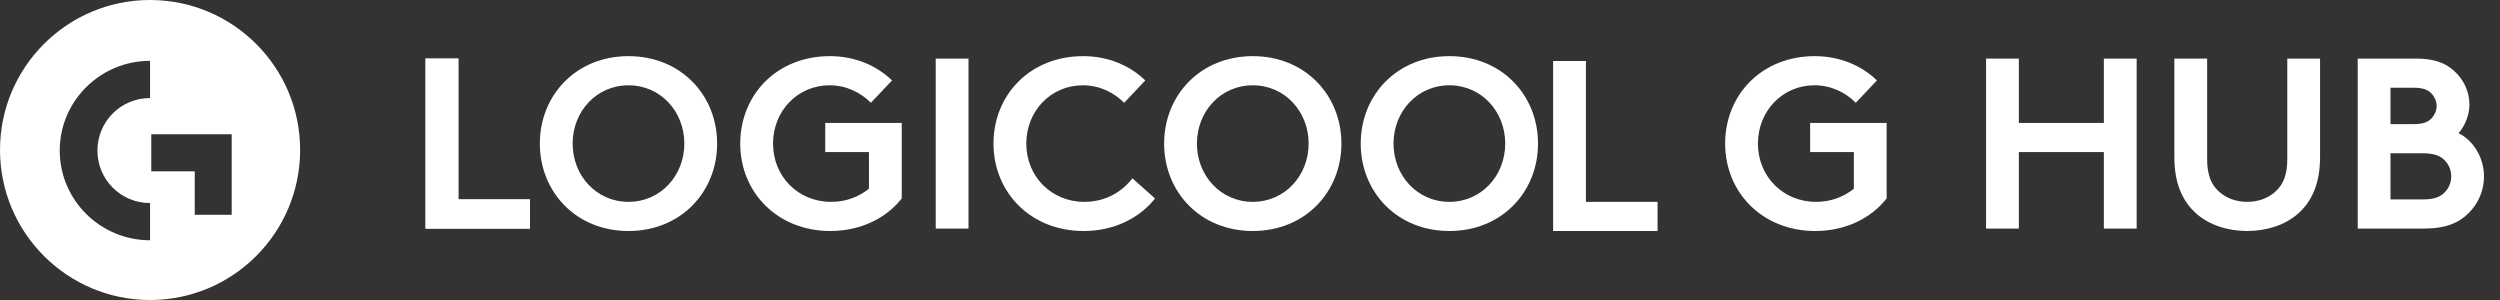 <?xml version="1.0" encoding="UTF-8" standalone="no"?><!DOCTYPE svg PUBLIC "-//W3C//DTD SVG 1.1//EN" "http://www.w3.org/Graphics/SVG/1.1/DTD/svg11.dtd"><svg width="175px" height="21px" version="1.1" xmlns="http://www.w3.org/2000/svg" xmlns:xlink="http://www.w3.org/1999/xlink" xml:space="preserve" xmlns:serif="http://www.serif.com/" style="fill-rule:evenodd;clip-rule:evenodd;stroke-linejoin:round;stroke-miterlimit:2;"><rect width="100%" height="100%" fill="#333333" stroke="none"/><path id="G" d="M10.504,0C4.704,0 0,4.704 0,10.496C0,16.288 4.704,21 10.504,21C16.305,21 21.009,16.296 21.009,10.496C21.009,4.695 16.296,0 10.504,0ZM10.504,6.863C8.448,6.863 6.82,8.517 6.82,10.539C6.82,12.561 8.448,14.214 10.504,14.214L10.504,16.819C7.017,16.819 4.181,14 4.181,10.539C4.181,7.077 7.017,4.258 10.504,4.258L10.504,6.863ZM16.228,15.037L13.632,15.037L13.632,11.995L10.59,11.995L10.59,9.399L16.219,9.399L16.219,15.028L16.228,15.037Z" style="fill:white;fill-rule:nonzero;"/><g><g id="Logicool" transform="matrix(1,0,0,1,-2.57,2.22045e-15)"><path d="M32.36,16L32.36,4.1L34.655,4.1L34.655,13.96L39.67,13.96L39.67,16L32.36,16Z" style="fill:white;fill-rule:nonzero;"/><g transform="matrix(1,0,0,1,78.929,0.17)"><path d="M32.36,16L32.36,4.1L34.655,4.1L34.655,13.96L39.67,13.96L39.67,16L32.36,16Z" style="fill:white;fill-rule:nonzero;"/></g><g transform="matrix(1,0,0,1,57.462,-1.77636e-15)"><path d="M42.654,10.05C42.654,12.294 44.32,14.13 46.564,14.13C48.808,14.13 50.474,12.294 50.474,10.05C50.474,7.806 48.808,5.97 46.564,5.97C44.32,5.97 42.654,7.806 42.654,10.05ZM40.359,10.05C40.359,6.667 42.892,3.93 46.564,3.93C50.236,3.93 52.769,6.667 52.769,10.05C52.769,13.433 50.236,16.17 46.564,16.17C42.892,16.17 40.359,13.433 40.359,10.05Z" style="fill:white;fill-rule:nonzero;"/></g><g transform="matrix(1,0,0,1,-18.646,4.44089e-16)"><path d="M97.017,5.97C94.756,5.97 93.056,7.789 93.056,10.05C93.056,12.362 94.824,14.13 97.119,14.13C98.666,14.13 99.788,13.382 100.485,12.481L102.066,13.892C101.012,15.235 99.244,16.17 97.068,16.17C93.362,16.17 90.761,13.467 90.761,10.05C90.761,6.633 93.328,3.93 97.034,3.93C98.802,3.93 100.315,4.593 101.386,5.63L99.907,7.194C99.193,6.48 98.19,5.97 97.017,5.97Z" style="fill:white;fill-rule:nonzero;"/></g><g transform="matrix(1,0,0,1,43.7,0)"><path d="M42.654,10.05C42.654,12.294 44.32,14.13 46.564,14.13C48.808,14.13 50.474,12.294 50.474,10.05C50.474,7.806 48.808,5.97 46.564,5.97C44.32,5.97 42.654,7.806 42.654,10.05ZM40.359,10.05C40.359,6.667 42.892,3.93 46.564,3.93C50.236,3.93 52.769,6.667 52.769,10.05C52.769,13.433 50.236,16.17 46.564,16.17C42.892,16.17 40.359,13.433 40.359,10.05Z" style="fill:white;fill-rule:nonzero;"/></g><path d="M32.36,16L32.36,4.1L34.655,4.1L34.655,13.96L39.67,13.96L39.67,16L32.36,16ZM42.654,10.05C42.654,12.294 44.32,14.13 46.564,14.13C48.808,14.13 50.474,12.294 50.474,10.05C50.474,7.806 48.808,5.97 46.564,5.97C44.32,5.97 42.654,7.806 42.654,10.05ZM40.359,10.05C40.359,6.667 42.892,3.93 46.564,3.93C50.236,3.93 52.769,6.667 52.769,10.05C52.769,13.433 50.236,16.17 46.564,16.17C42.892,16.17 40.359,13.433 40.359,10.05ZM60.643,5.97C58.382,5.97 56.682,7.789 56.682,10.05C56.682,12.362 58.45,14.13 60.745,14.13C61.833,14.13 62.717,13.756 63.397,13.212L63.397,10.645L60.337,10.645L60.337,8.605L65.692,8.605L65.692,13.892C64.638,15.235 62.87,16.17 60.694,16.17C56.988,16.17 54.387,13.467 54.387,10.05C54.387,6.633 56.954,3.93 60.66,3.93C62.428,3.93 63.941,4.593 65.012,5.63L63.533,7.194C62.819,6.48 61.816,5.97 60.643,5.97ZM68.07,16L68.07,4.1L70.365,4.1L70.365,16L68.07,16Z" style="fill:white;fill-rule:nonzero;"/></g><path id="G-HUB" serif:id="G HUB" d="M127.016,5.97C124.755,5.97 123.055,7.789 123.055,10.05C123.055,12.362 124.823,14.13 127.118,14.13C128.206,14.13 129.09,13.756 129.77,13.212L129.77,10.645L126.71,10.645L126.71,8.605L132.065,8.605L132.065,13.892C131.011,15.235 129.243,16.17 127.067,16.17C123.361,16.17 120.76,13.467 120.76,10.05C120.76,6.633 123.327,3.93 127.033,3.93C128.801,3.93 130.314,4.593 131.385,5.63L129.906,7.194C129.192,6.48 128.189,5.97 127.016,5.97ZM147.27,16L147.27,10.645L141.32,10.645L141.32,16L139.025,16L139.025,4.1L141.32,4.1L141.32,8.605L147.27,8.605L147.27,4.1L149.565,4.1L149.565,16L147.27,16ZM157.305,16.17C155.962,16.17 154.653,15.762 153.735,14.946C152.749,14.062 152.205,12.804 152.205,10.985L152.205,4.1L154.5,4.1L154.5,11.155C154.5,12.243 154.789,12.906 155.282,13.365C155.792,13.858 156.506,14.13 157.305,14.13C158.104,14.13 158.818,13.858 159.328,13.365C159.821,12.906 160.11,12.243 160.11,11.155L160.11,4.1L162.405,4.1L162.405,10.985C162.405,12.804 161.861,14.062 160.875,14.946C159.957,15.762 158.648,16.17 157.305,16.17ZM165.04,4.1L169.086,4.1C170.429,4.1 171.177,4.423 171.755,4.933C172.418,5.511 172.86,6.361 172.86,7.33C172.86,8.112 172.486,8.911 172.095,9.319C173.149,9.846 173.88,11.036 173.88,12.362C173.88,13.365 173.455,14.283 172.792,14.929C172.129,15.592 171.211,16 169.681,16L165.04,16L165.04,4.1ZM167.335,6.14L167.335,8.69L168.95,8.69C169.664,8.69 169.987,8.52 170.225,8.265C170.429,8.044 170.565,7.738 170.565,7.415C170.565,7.092 170.429,6.786 170.225,6.565C169.987,6.31 169.664,6.14 168.95,6.14L167.335,6.14ZM167.335,13.96L169.63,13.96C170.429,13.96 170.871,13.756 171.16,13.433C171.432,13.144 171.585,12.77 171.585,12.345C171.585,11.92 171.432,11.546 171.16,11.257C170.871,10.934 170.429,10.73 169.63,10.73L167.335,10.73L167.335,13.96Z" style="fill:white;fill-rule:nonzero;"/></g></svg>